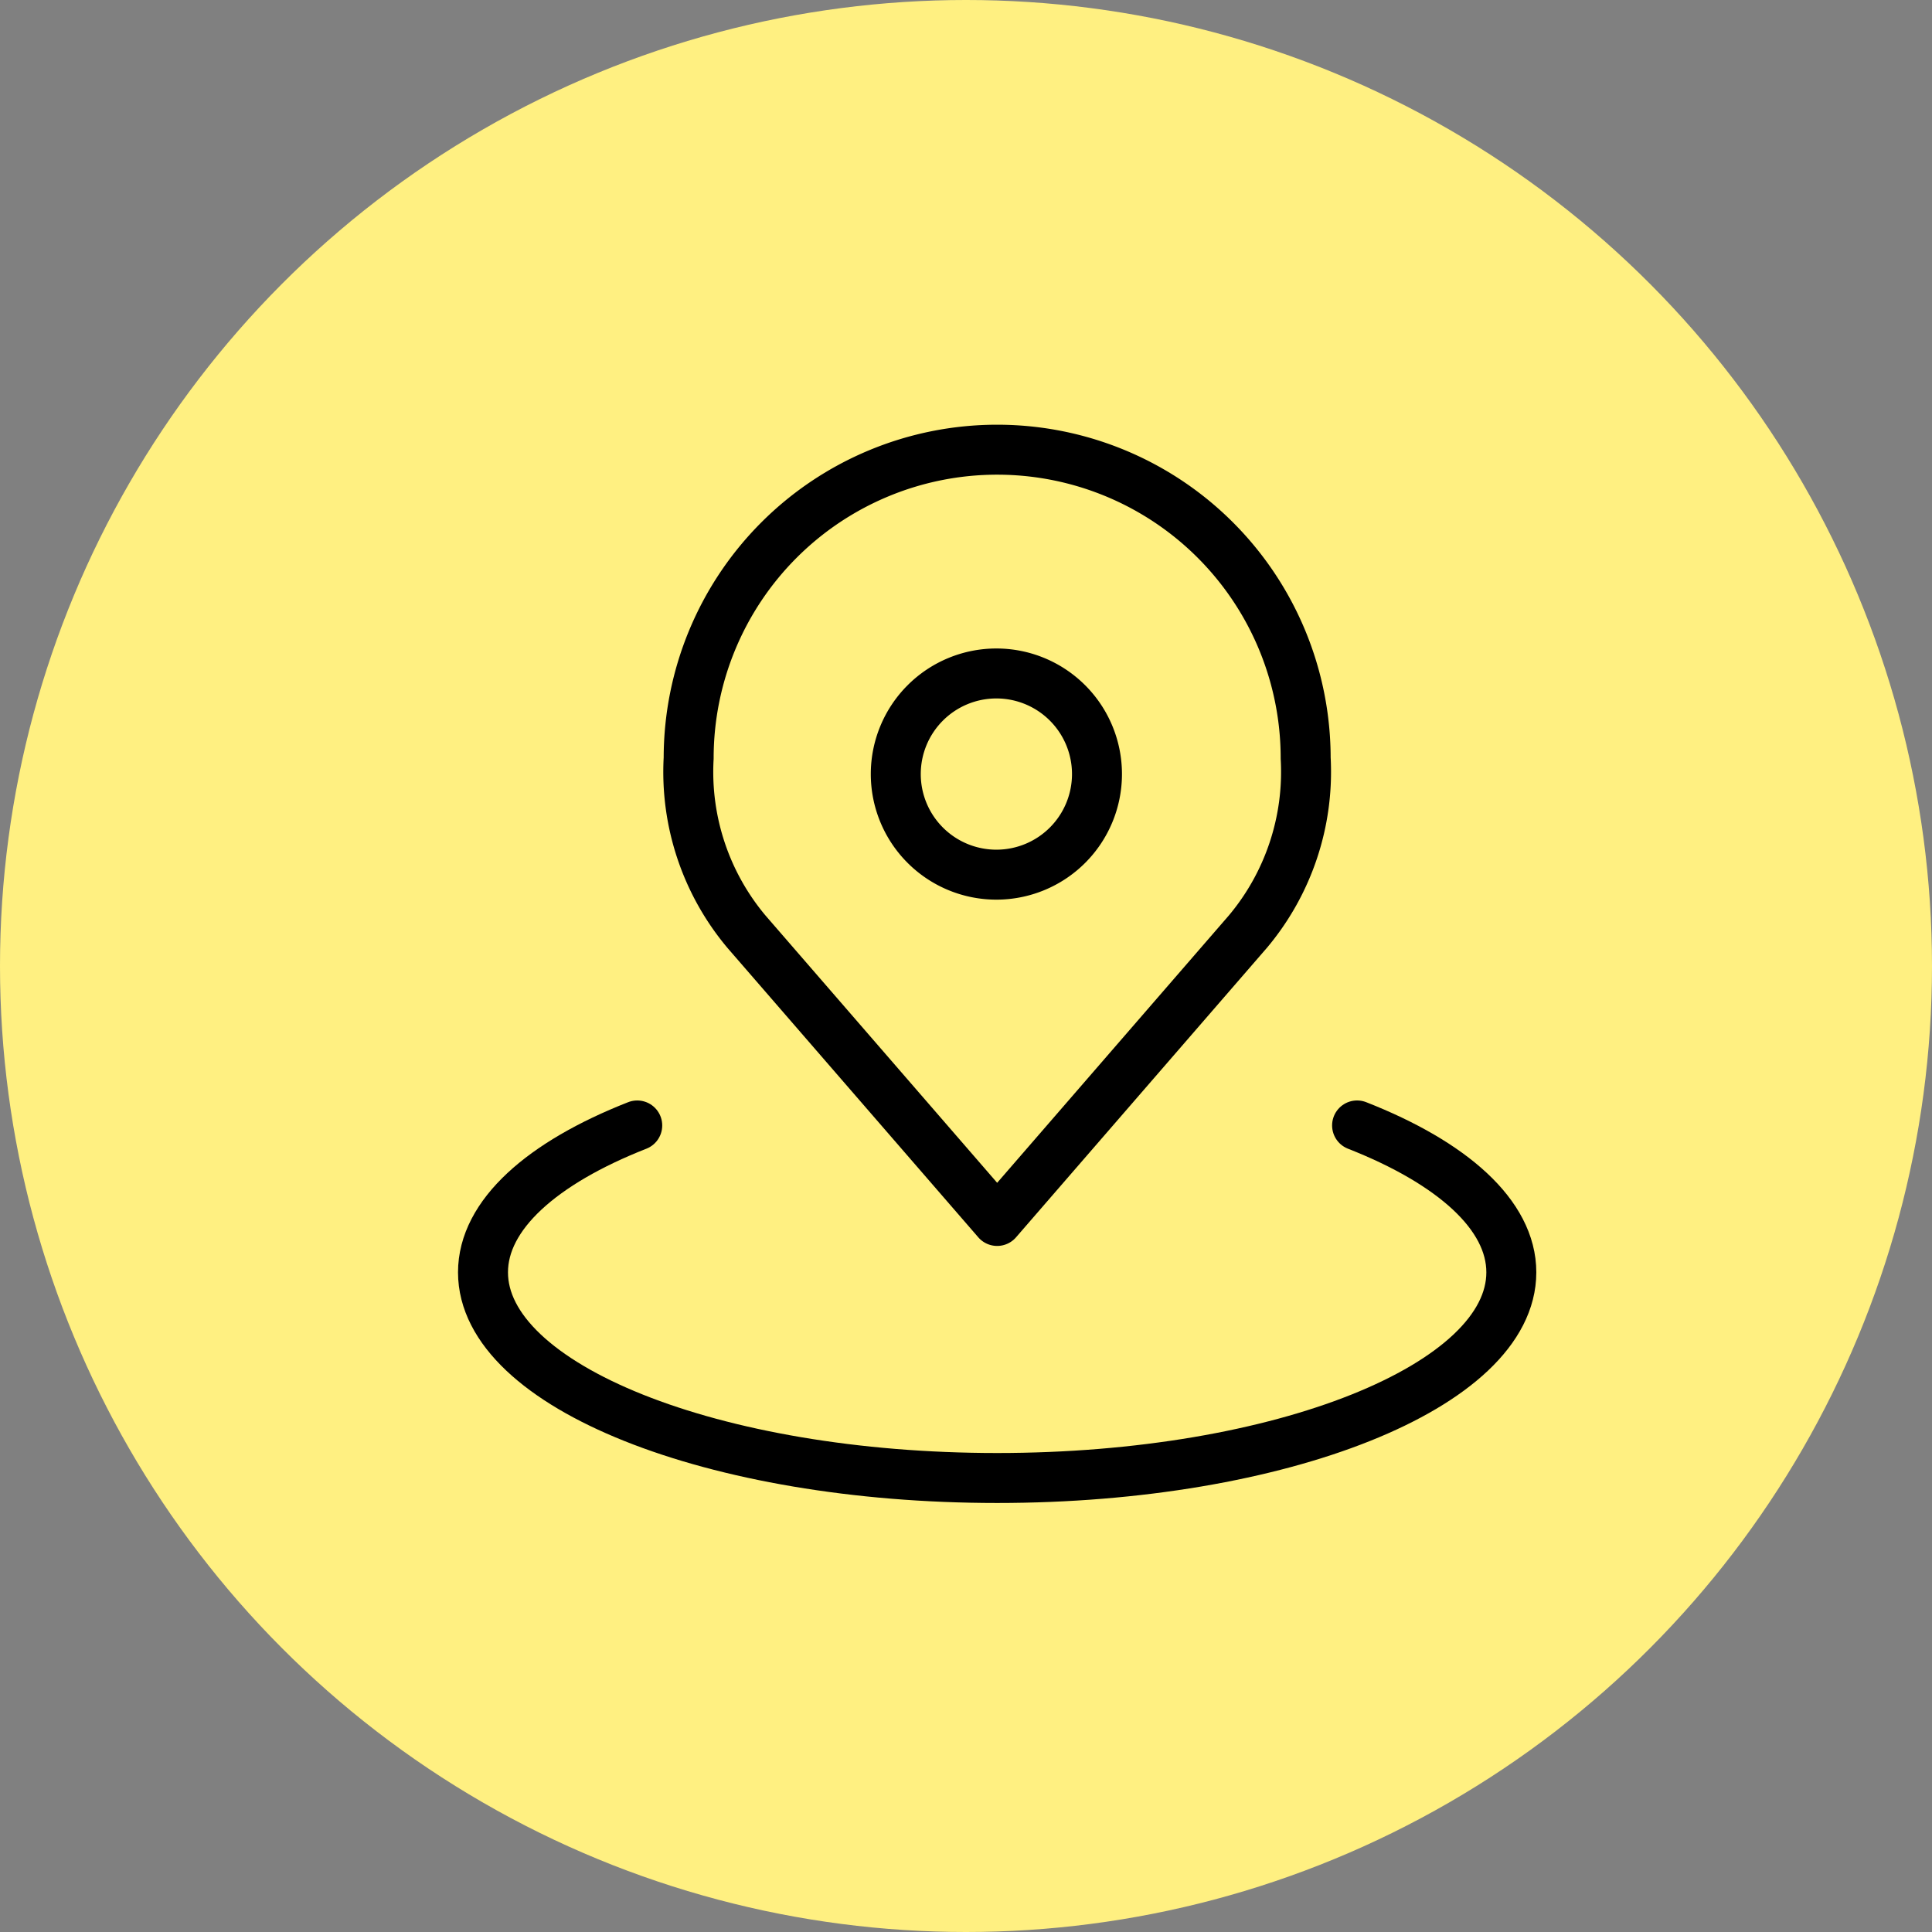 <?xml version="1.0" encoding="UTF-8"?>
<svg xmlns="http://www.w3.org/2000/svg" width="116" height="116" viewBox="0 0 116 116">
  <rect x="0" y="0" width="116" height="116" fill="#808080" stroke="none"/>
  <g id="pin_the_location" data-name="pin the location" transform="translate(-726 -991)">
    <circle id="Ellipse_2" data-name="Ellipse 2" cx="58" cy="58" r="58" transform="translate(726 991)" fill="#fff081"></circle>
    <g id="Icon_akar-check-in" data-name="Icon akar-check-in" transform="translate(752 1015)">
      <path id="Path_1" data-name="Path 1" d="M27.523,3A18.523,18.523,0,0,0,9,21.523a14.911,14.911,0,0,0,3.473,10.419l15.05,17.365,15.05-17.365a14.911,14.911,0,0,0,3.473-10.419A18.523,18.523,0,0,0,27.523,3Z" transform="translate(6.348 0)" fill="none" stroke="#000" stroke-linecap="round" stroke-linejoin="round" stroke-width="3"></path>
      <path id="Path_2" data-name="Path 2" d="M12.261,22.715C6.547,24.959,3,28.08,3,31.534c0,6.823,13.821,12.348,30.871,12.348s30.871-5.526,30.871-12.348c0-3.454-3.547-6.576-9.261-8.82" transform="translate(0 20.859)" fill="none" stroke="#000" stroke-linecap="round" stroke-linejoin="round" stroke-width="3"></path>
      <path id="Path_3" data-name="Path 3" d="M28.58,16.54a6.04,6.04,0,1,1-6.04-6.04A6.04,6.04,0,0,1,28.58,16.54Z" transform="translate(11.284 5.936)" fill="none" stroke="#000" stroke-linecap="round" stroke-linejoin="round" stroke-width="3"></path>
    </g>
  </g>
</svg>
